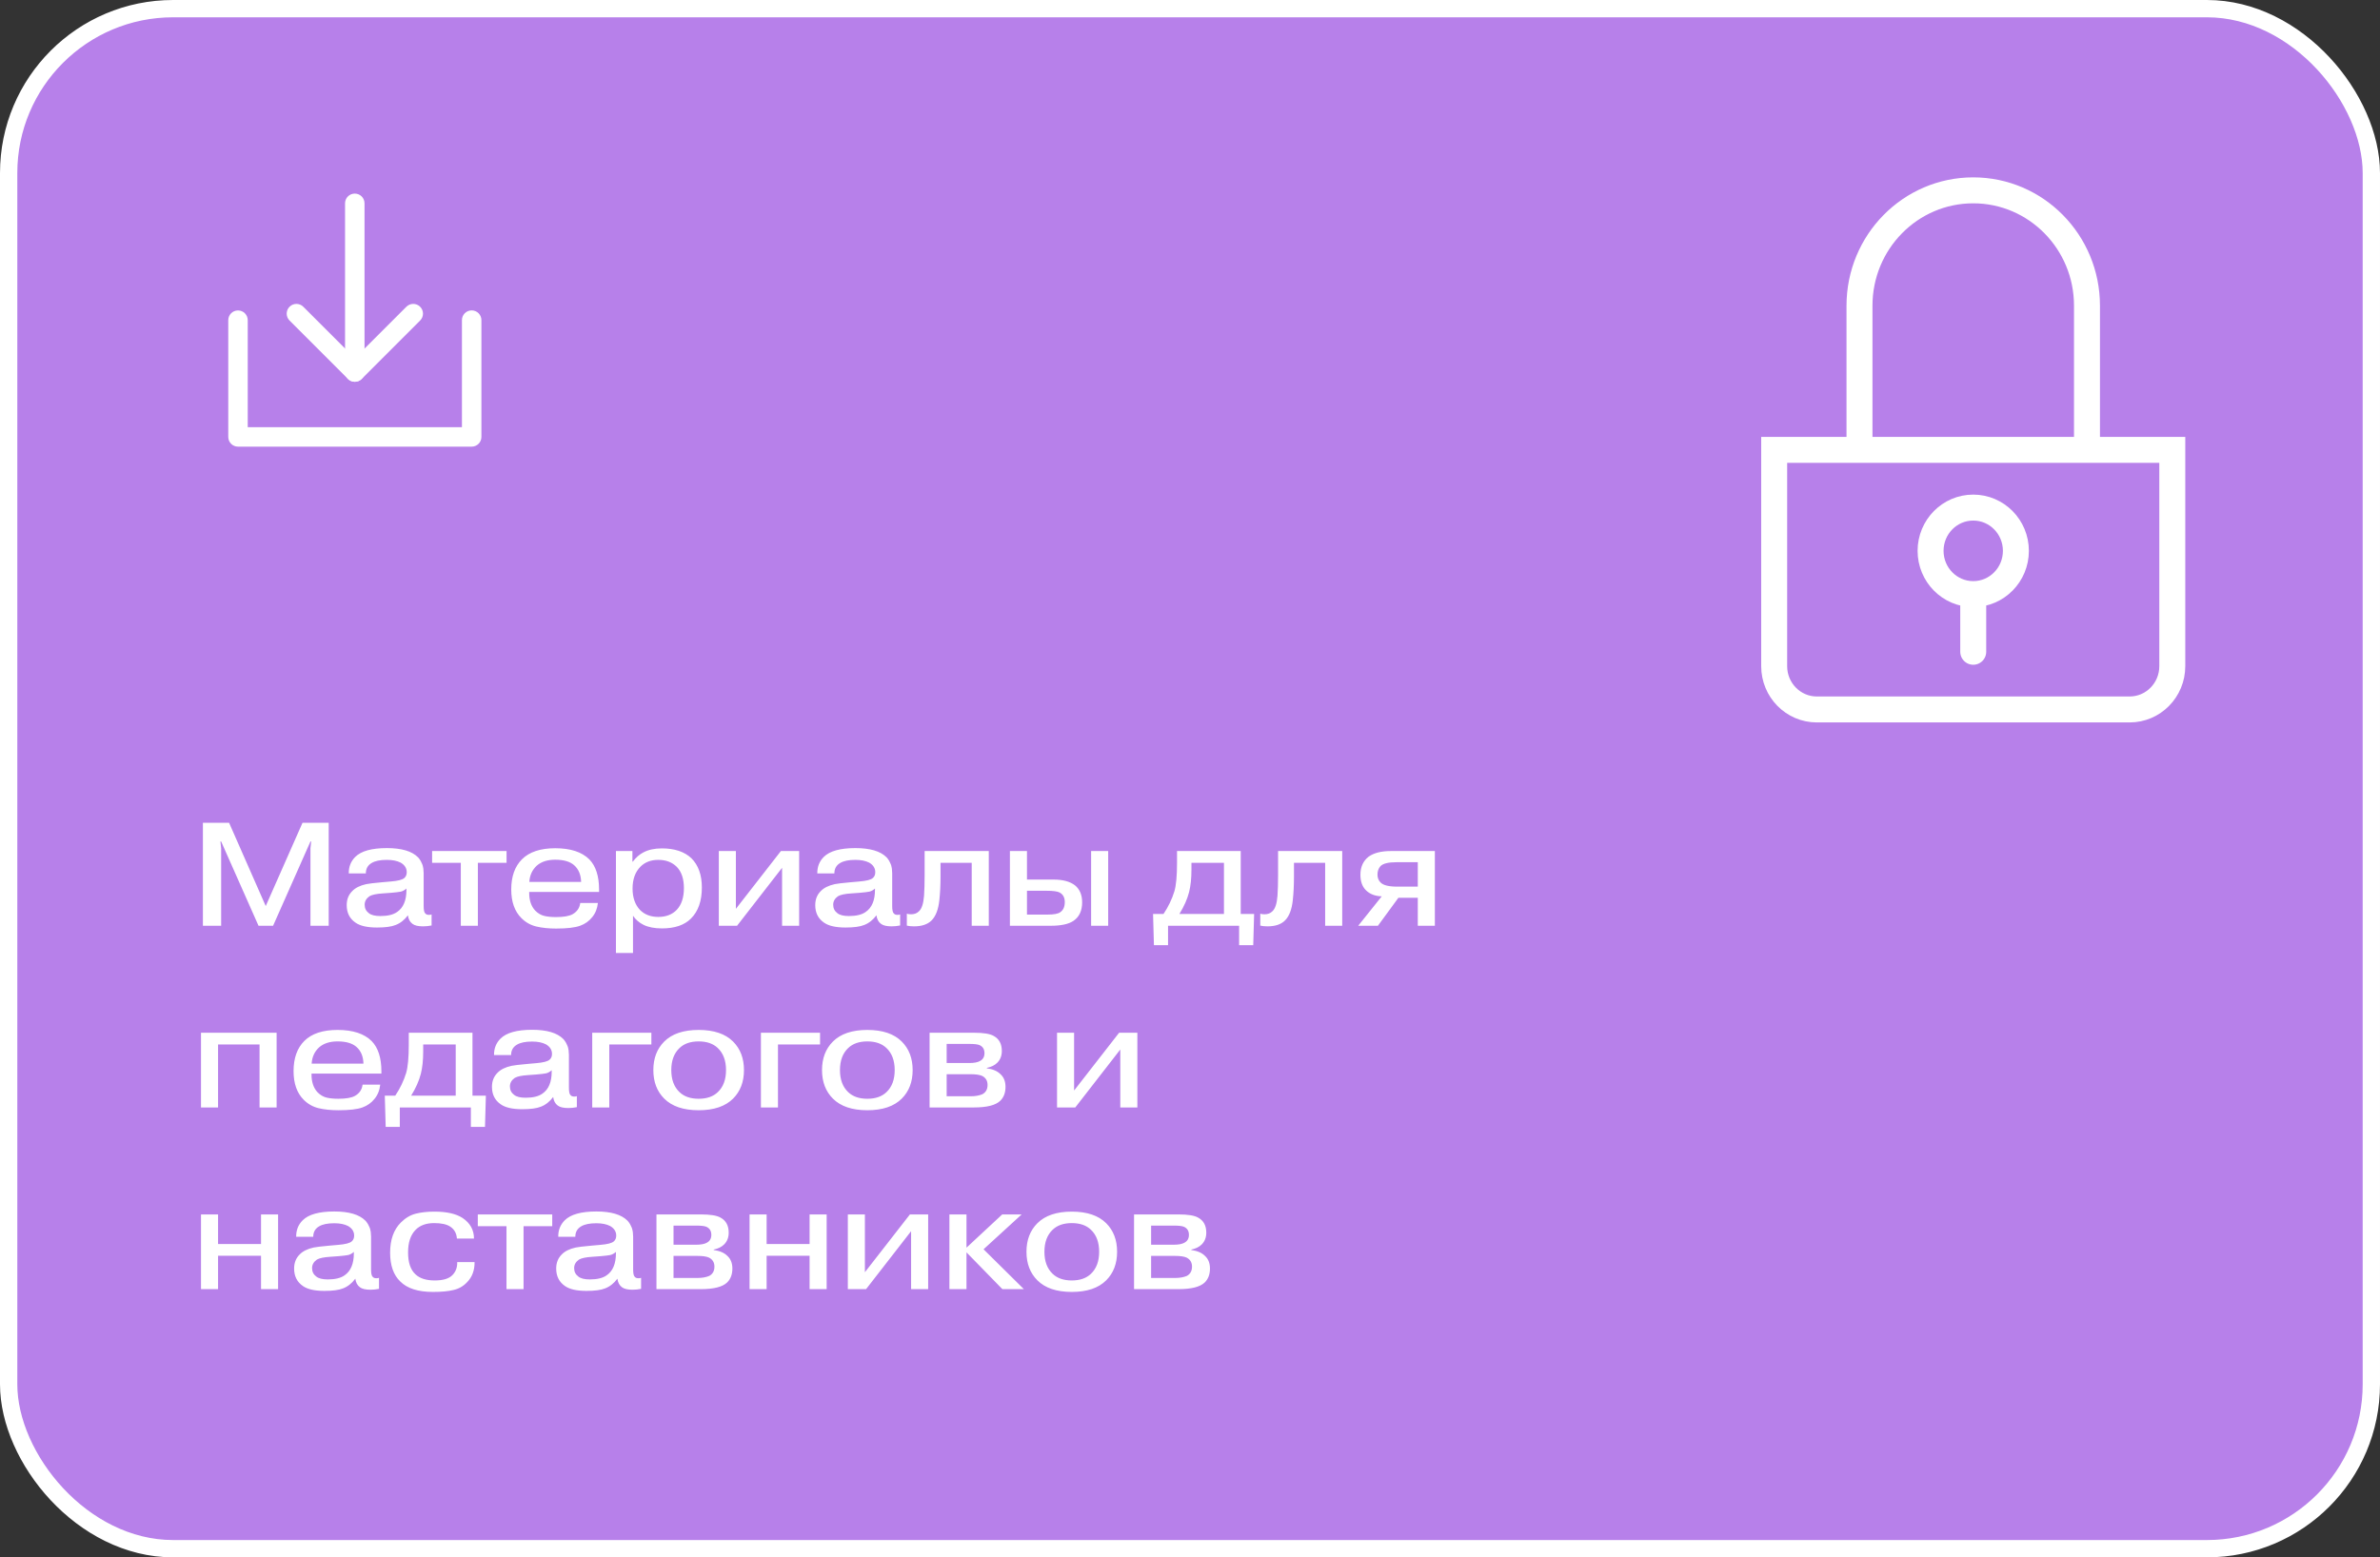 <?xml version="1.0" encoding="UTF-8"?> <svg xmlns="http://www.w3.org/2000/svg" width="275" height="180" viewBox="0 0 275 180" fill="none"><rect x="0" y="0" width="275" height="180" fill="#333333" stroke="none"/> <rect x="1" y="1" width="273" height="178" rx="19" fill="#B780EA"></rect> <rect x="1" y="1" width="273" height="178" rx="19" stroke="white" stroke-width="2"></rect> <path d="M29.871 107L25.553 97.259H25.468L25.553 98.058V107H23.445V95.1H26.471L30.704 104.722L34.954 95.1H37.98V107H35.872V98.058L35.957 97.259H35.872L31.554 107H29.871ZM46.963 102.852V102.699C46.759 102.88 46.543 102.999 46.317 103.056C46.09 103.101 45.71 103.147 45.178 103.192L44.243 103.26C43.506 103.305 42.99 103.413 42.696 103.583C42.322 103.844 42.135 104.172 42.135 104.569C42.135 104.977 42.293 105.3 42.611 105.538C42.883 105.765 43.33 105.878 43.954 105.878C44.804 105.878 45.45 105.719 45.892 105.402C46.606 104.915 46.963 104.065 46.963 102.852ZM42.271 100.948H40.299C40.287 100.189 40.537 99.554 41.047 99.044C41.727 98.364 42.945 98.024 44.702 98.024C46.39 98.024 47.586 98.375 48.289 99.078C48.368 99.157 48.436 99.242 48.493 99.333C48.561 99.424 48.617 99.52 48.663 99.622C48.708 99.713 48.748 99.798 48.782 99.877C48.816 99.945 48.844 100.036 48.867 100.149C48.889 100.262 48.906 100.347 48.918 100.404C48.929 100.461 48.935 100.551 48.935 100.676C48.946 100.801 48.952 100.88 48.952 100.914C48.952 100.948 48.952 101.033 48.952 101.169C48.952 101.305 48.952 101.379 48.952 101.39V104.722C48.952 105.164 49.008 105.442 49.122 105.555C49.212 105.68 49.36 105.742 49.564 105.742C49.7 105.742 49.802 105.725 49.87 105.691V106.966C49.541 107.034 49.212 107.068 48.884 107.068C48.317 107.068 47.909 106.972 47.66 106.779C47.365 106.564 47.189 106.235 47.133 105.793C46.725 106.337 46.249 106.711 45.705 106.915C45.229 107.108 44.515 107.204 43.563 107.204C42.441 107.204 41.613 107.017 41.081 106.643C40.401 106.178 40.061 105.504 40.061 104.62C40.061 103.963 40.27 103.424 40.69 103.005C41.052 102.62 41.596 102.348 42.322 102.189C42.571 102.132 43.194 102.059 44.192 101.968L45.161 101.883C45.988 101.815 46.509 101.679 46.725 101.475C46.906 101.316 46.997 101.095 46.997 100.812C46.997 100.347 46.764 99.979 46.3 99.707C45.88 99.492 45.348 99.384 44.702 99.384C43.931 99.384 43.347 99.503 42.951 99.741C42.497 100.002 42.271 100.404 42.271 100.948ZM53.244 99.724H49.929V98.364H58.531V99.724H55.216V107H53.244V99.724ZM67.045 104.365H69.085C69.017 105.011 68.796 105.561 68.422 106.014C68.059 106.467 67.594 106.796 67.028 107C66.439 107.215 65.515 107.323 64.257 107.323C63.395 107.323 62.63 107.244 61.962 107.085C61.304 106.926 60.732 106.603 60.245 106.116C59.463 105.334 59.072 104.229 59.072 102.801C59.072 101.305 59.486 100.143 60.313 99.316C61.163 98.466 62.444 98.041 64.155 98.041C65.923 98.041 67.237 98.472 68.099 99.333C68.847 100.104 69.221 101.271 69.221 102.835V103.09H61.146V103.192C61.146 104.065 61.378 104.75 61.843 105.249C62.16 105.566 62.506 105.77 62.88 105.861C63.254 105.952 63.707 105.997 64.24 105.997C65.135 105.997 65.781 105.884 66.178 105.657C66.688 105.362 66.977 104.932 67.045 104.365ZM61.163 101.934H67.147C67.124 101.095 66.852 100.449 66.331 99.996C65.855 99.577 65.129 99.367 64.155 99.367C63.26 99.367 62.551 99.594 62.03 100.047C61.497 100.534 61.208 101.163 61.163 101.934ZM71.169 98.364H73.073V99.588H73.124C73.476 99.112 73.884 98.755 74.348 98.517C74.926 98.211 75.635 98.058 76.473 98.058C77.947 98.058 79.086 98.438 79.89 99.197C80.695 100.002 81.097 101.129 81.097 102.58C81.097 104.133 80.678 105.328 79.839 106.167C79.08 106.926 77.964 107.306 76.49 107.306C75.629 107.306 74.921 107.17 74.365 106.898C73.844 106.637 73.436 106.286 73.141 105.844V110.145H71.169V98.364ZM76.065 99.384C75.215 99.384 74.53 99.645 74.008 100.166C73.396 100.778 73.09 101.622 73.09 102.699C73.09 103.742 73.379 104.569 73.957 105.181C74.49 105.714 75.193 105.98 76.065 105.98C76.961 105.98 77.675 105.702 78.207 105.147C78.751 104.558 79.023 103.725 79.023 102.648C79.023 101.583 78.751 100.767 78.207 100.2C77.663 99.656 76.949 99.384 76.065 99.384ZM85.028 105.045L90.23 98.364H92.338V107H90.366V100.302L85.164 107H83.056V98.364H85.028V105.045ZM101.1 102.852V102.699C100.896 102.88 100.681 102.999 100.454 103.056C100.228 103.101 99.848 103.147 99.315 103.192L98.38 103.26C97.644 103.305 97.128 103.413 96.833 103.583C96.459 103.844 96.272 104.172 96.272 104.569C96.272 104.977 96.431 105.3 96.748 105.538C97.02 105.765 97.468 105.878 98.091 105.878C98.941 105.878 99.587 105.719 100.029 105.402C100.743 104.915 101.1 104.065 101.1 102.852ZM96.408 100.948H94.436C94.425 100.189 94.674 99.554 95.184 99.044C95.864 98.364 97.083 98.024 98.839 98.024C100.528 98.024 101.724 98.375 102.426 99.078C102.506 99.157 102.574 99.242 102.63 99.333C102.698 99.424 102.755 99.52 102.8 99.622C102.846 99.713 102.885 99.798 102.919 99.877C102.953 99.945 102.982 100.036 103.004 100.149C103.027 100.262 103.044 100.347 103.055 100.404C103.067 100.461 103.072 100.551 103.072 100.676C103.084 100.801 103.089 100.88 103.089 100.914C103.089 100.948 103.089 101.033 103.089 101.169C103.089 101.305 103.089 101.379 103.089 101.39V104.722C103.089 105.164 103.146 105.442 103.259 105.555C103.35 105.68 103.497 105.742 103.701 105.742C103.837 105.742 103.939 105.725 104.007 105.691V106.966C103.679 107.034 103.35 107.068 103.021 107.068C102.455 107.068 102.047 106.972 101.797 106.779C101.503 106.564 101.327 106.235 101.27 105.793C100.862 106.337 100.386 106.711 99.842 106.915C99.366 107.108 98.652 107.204 97.7 107.204C96.578 107.204 95.751 107.017 95.218 106.643C94.538 106.178 94.198 105.504 94.198 104.62C94.198 103.963 94.408 103.424 94.827 103.005C95.19 102.62 95.734 102.348 96.459 102.189C96.709 102.132 97.332 102.059 98.329 101.968L99.298 101.883C100.126 101.815 100.647 101.679 100.862 101.475C101.044 101.316 101.134 101.095 101.134 100.812C101.134 100.347 100.902 99.979 100.437 99.707C100.018 99.492 99.485 99.384 98.839 99.384C98.069 99.384 97.485 99.503 97.088 99.741C96.635 100.002 96.408 100.404 96.408 100.948ZM104.781 106.983V105.606C104.905 105.651 105.07 105.674 105.274 105.674C105.648 105.674 105.948 105.561 106.175 105.334C106.503 105.039 106.702 104.439 106.77 103.532C106.815 102.886 106.838 102.064 106.838 101.067V98.364H114.25V107H112.278V99.724H108.674V101.305C108.674 102.314 108.628 103.226 108.538 104.042C108.424 105.119 108.124 105.901 107.637 106.388C107.183 106.841 106.509 107.068 105.614 107.068C105.285 107.068 105.007 107.04 104.781 106.983ZM118.663 102.954V105.708H121.077C121.779 105.708 122.255 105.617 122.505 105.436C122.856 105.198 123.032 104.807 123.032 104.263C123.032 103.742 122.833 103.373 122.437 103.158C122.187 103.022 121.666 102.954 120.873 102.954H118.663ZM118.663 98.364V101.662H121.74C122.805 101.662 123.627 101.883 124.205 102.325C124.76 102.778 125.038 103.436 125.038 104.297C125.038 105.283 124.692 106.003 124.001 106.456C123.445 106.819 122.584 107 121.417 107H116.691V98.364H118.663ZM126.075 98.364H128.047V107H126.075V98.364ZM141.424 99.724H137.667V100.506C137.667 101.526 137.577 102.393 137.395 103.107C137.191 103.912 136.817 104.756 136.273 105.64H141.424V99.724ZM133.23 105.64H134.437C134.993 104.813 135.412 103.94 135.695 103.022C135.899 102.331 136.001 101.237 136.001 99.741V98.364H143.362V105.64H144.909L144.807 109.244H143.175V107H134.964V109.244H133.332L133.23 105.64ZM145.62 106.983V105.606C145.745 105.651 145.909 105.674 146.113 105.674C146.487 105.674 146.788 105.561 147.014 105.334C147.343 105.039 147.541 104.439 147.609 103.532C147.655 102.886 147.677 102.064 147.677 101.067V98.364H155.089V107H153.117V99.724H149.513V101.305C149.513 102.314 149.468 103.226 149.377 104.042C149.264 105.119 148.964 105.901 148.476 106.388C148.023 106.841 147.349 107.068 146.453 107.068C146.125 107.068 145.847 107.04 145.62 106.983ZM163.821 99.656H161.339C160.409 99.656 159.797 99.809 159.503 100.115C159.276 100.376 159.163 100.699 159.163 101.084C159.163 101.458 159.282 101.764 159.52 102.002C159.837 102.319 160.472 102.478 161.424 102.478H163.821V99.656ZM161.577 103.77L159.214 107H156.936L159.656 103.6C158.885 103.577 158.273 103.339 157.82 102.886C157.4 102.467 157.191 101.872 157.191 101.101C157.191 100.206 157.508 99.509 158.143 99.01C158.755 98.579 159.61 98.364 160.71 98.364H165.793V107H163.821V103.77H161.577ZM25.196 120.724V128H23.224V119.364H31.962V128H29.99V120.724H25.196ZM41.894 125.365H43.934C43.865 126.011 43.645 126.561 43.27 127.014C42.908 127.467 42.443 127.796 41.877 128C41.287 128.215 40.364 128.323 39.105 128.323C38.244 128.323 37.479 128.244 36.81 128.085C36.153 127.926 35.581 127.603 35.093 127.116C34.312 126.334 33.92 125.229 33.92 123.801C33.92 122.305 34.334 121.143 35.161 120.316C36.011 119.466 37.292 119.041 39.004 119.041C40.772 119.041 42.086 119.472 42.947 120.333C43.696 121.104 44.069 122.271 44.069 123.835V124.09H35.995V124.192C35.995 125.065 36.227 125.75 36.691 126.249C37.009 126.566 37.355 126.77 37.728 126.861C38.102 126.952 38.556 126.997 39.089 126.997C39.984 126.997 40.63 126.884 41.026 126.657C41.536 126.362 41.825 125.932 41.894 125.365ZM36.011 122.934H41.995C41.973 122.095 41.701 121.449 41.179 120.996C40.703 120.577 39.978 120.367 39.004 120.367C38.108 120.367 37.4 120.594 36.879 121.047C36.346 121.534 36.057 122.163 36.011 122.934ZM52.656 120.724H48.899V121.506C48.899 122.526 48.808 123.393 48.627 124.107C48.423 124.912 48.049 125.756 47.505 126.64H52.656V120.724ZM44.462 126.64H45.669C46.224 125.813 46.644 124.94 46.927 124.022C47.131 123.331 47.233 122.237 47.233 120.741V119.364H54.594V126.64H56.141L56.039 130.244H54.407V128H46.196V130.244H44.564L44.462 126.64ZM63.747 123.852V123.699C63.543 123.88 63.328 123.999 63.101 124.056C62.874 124.101 62.495 124.147 61.962 124.192L61.027 124.26C60.29 124.305 59.775 124.413 59.48 124.583C59.106 124.844 58.919 125.172 58.919 125.569C58.919 125.977 59.078 126.3 59.395 126.538C59.667 126.765 60.114 126.878 60.738 126.878C61.588 126.878 62.234 126.719 62.676 126.402C63.39 125.915 63.747 125.065 63.747 123.852ZM59.055 121.948H57.083C57.072 121.189 57.321 120.554 57.831 120.044C58.511 119.364 59.729 119.024 61.486 119.024C63.175 119.024 64.37 119.375 65.073 120.078C65.152 120.157 65.22 120.242 65.277 120.333C65.345 120.424 65.401 120.52 65.447 120.622C65.492 120.713 65.532 120.798 65.566 120.877C65.6 120.945 65.628 121.036 65.651 121.149C65.674 121.262 65.691 121.347 65.702 121.404C65.713 121.461 65.719 121.551 65.719 121.676C65.73 121.801 65.736 121.88 65.736 121.914C65.736 121.948 65.736 122.033 65.736 122.169C65.736 122.305 65.736 122.379 65.736 122.39V125.722C65.736 126.164 65.793 126.442 65.906 126.555C65.996 126.68 66.144 126.742 66.348 126.742C66.484 126.742 66.586 126.725 66.654 126.691V127.966C66.325 128.034 65.996 128.068 65.668 128.068C65.101 128.068 64.693 127.972 64.444 127.779C64.149 127.564 63.974 127.235 63.917 126.793C63.509 127.337 63.033 127.711 62.489 127.915C62.013 128.108 61.299 128.204 60.347 128.204C59.225 128.204 58.398 128.017 57.865 127.643C57.185 127.178 56.845 126.504 56.845 125.62C56.845 124.963 57.054 124.424 57.474 124.005C57.837 123.62 58.38 123.348 59.106 123.189C59.355 123.132 59.978 123.059 60.976 122.968L61.945 122.883C62.772 122.815 63.294 122.679 63.509 122.475C63.69 122.316 63.781 122.095 63.781 121.812C63.781 121.347 63.548 120.979 63.084 120.707C62.664 120.492 62.132 120.384 61.486 120.384C60.715 120.384 60.132 120.503 59.735 120.741C59.282 121.002 59.055 121.404 59.055 121.948ZM70.402 120.724V128H68.43V119.364H75.264V120.724H70.402ZM84.705 120.384C85.543 121.223 85.963 122.322 85.963 123.682C85.963 125.042 85.543 126.141 84.705 126.98C83.809 127.875 82.483 128.323 80.727 128.323C78.97 128.323 77.644 127.875 76.749 126.98C75.91 126.141 75.491 125.042 75.491 123.682C75.491 122.322 75.91 121.223 76.749 120.384C77.644 119.489 78.97 119.041 80.727 119.041C82.483 119.041 83.809 119.489 84.705 120.384ZM82.937 121.132C82.404 120.622 81.667 120.367 80.727 120.367C79.786 120.367 79.049 120.622 78.517 121.132C77.882 121.733 77.565 122.583 77.565 123.682C77.565 124.781 77.882 125.631 78.517 126.232C79.049 126.742 79.786 126.997 80.727 126.997C81.667 126.997 82.404 126.742 82.937 126.232C83.571 125.631 83.889 124.781 83.889 123.682C83.889 122.583 83.571 121.733 82.937 121.132ZM89.892 120.724V128H87.92V119.364H94.754V120.724H89.892ZM104.195 120.384C105.034 121.223 105.453 122.322 105.453 123.682C105.453 125.042 105.034 126.141 104.195 126.98C103.3 127.875 101.974 128.323 100.217 128.323C98.46 128.323 97.134 127.875 96.239 126.98C95.4 126.141 94.981 125.042 94.981 123.682C94.981 122.322 95.4 121.223 96.239 120.384C97.134 119.489 98.46 119.041 100.217 119.041C101.974 119.041 103.3 119.489 104.195 120.384ZM102.427 121.132C101.894 120.622 101.158 120.367 100.217 120.367C99.276 120.367 98.54 120.622 98.007 121.132C97.372 121.733 97.055 122.583 97.055 123.682C97.055 124.781 97.372 125.631 98.007 126.232C98.54 126.742 99.276 126.997 100.217 126.997C101.158 126.997 101.894 126.742 102.427 126.232C103.062 125.631 103.379 124.781 103.379 123.682C103.379 122.583 103.062 121.733 102.427 121.132ZM109.383 124.158V126.708H112.171C112.692 126.708 113.14 126.629 113.514 126.47C113.91 126.255 114.109 125.898 114.109 125.399C114.109 124.923 113.905 124.577 113.497 124.362C113.213 124.226 112.754 124.158 112.12 124.158H109.383ZM109.383 120.656V122.866H112.001C112.556 122.866 112.97 122.787 113.242 122.628C113.582 122.447 113.752 122.146 113.752 121.727C113.752 121.274 113.559 120.962 113.174 120.792C112.958 120.701 112.567 120.656 112.001 120.656H109.383ZM107.411 119.364H112.528C113.638 119.364 114.403 119.489 114.823 119.738C115.446 120.078 115.758 120.656 115.758 121.472C115.758 122.027 115.582 122.481 115.231 122.832C114.936 123.127 114.534 123.325 114.024 123.427V123.478C114.715 123.569 115.242 123.795 115.605 124.158C115.99 124.509 116.183 124.997 116.183 125.62C116.183 126.3 115.979 126.838 115.571 127.235C115.038 127.745 114.029 128 112.545 128H107.411V119.364ZM124.108 126.045L129.31 119.364H131.418V128H129.446V121.302L124.244 128H122.136V119.364H124.108V126.045ZM25.196 145.141V149H23.224V140.364H25.196V143.781H30.16V140.364H32.132V149H30.16V145.141H25.196ZM40.886 144.852V144.699C40.682 144.88 40.467 144.999 40.24 145.056C40.014 145.101 39.634 145.147 39.102 145.192L38.166 145.26C37.43 145.305 36.914 145.413 36.62 145.583C36.245 145.844 36.059 146.172 36.059 146.569C36.059 146.977 36.217 147.3 36.535 147.538C36.806 147.765 37.254 147.878 37.877 147.878C38.727 147.878 39.373 147.719 39.816 147.402C40.529 146.915 40.886 146.065 40.886 144.852ZM36.194 142.948H34.222C34.211 142.189 34.461 141.554 34.971 141.044C35.651 140.364 36.869 140.024 38.626 140.024C40.314 140.024 41.51 140.375 42.212 141.078C42.292 141.157 42.36 141.242 42.416 141.333C42.484 141.424 42.541 141.52 42.587 141.622C42.632 141.713 42.672 141.798 42.706 141.877C42.739 141.945 42.768 142.036 42.791 142.149C42.813 142.262 42.83 142.347 42.842 142.404C42.853 142.461 42.858 142.551 42.858 142.676C42.87 142.801 42.876 142.88 42.876 142.914C42.876 142.948 42.876 143.033 42.876 143.169C42.876 143.305 42.876 143.379 42.876 143.39V146.722C42.876 147.164 42.932 147.442 43.045 147.555C43.136 147.68 43.283 147.742 43.487 147.742C43.623 147.742 43.725 147.725 43.794 147.691V148.966C43.465 149.034 43.136 149.068 42.807 149.068C42.241 149.068 41.833 148.972 41.584 148.779C41.289 148.564 41.113 148.235 41.056 147.793C40.648 148.337 40.172 148.711 39.629 148.915C39.153 149.108 38.438 149.204 37.486 149.204C36.364 149.204 35.537 149.017 35.005 148.643C34.325 148.178 33.984 147.504 33.984 146.62C33.984 145.963 34.194 145.424 34.614 145.005C34.976 144.62 35.52 144.348 36.245 144.189C36.495 144.132 37.118 144.059 38.115 143.968L39.084 143.883C39.912 143.815 40.433 143.679 40.648 143.475C40.83 143.316 40.92 143.095 40.92 142.812C40.92 142.347 40.688 141.979 40.224 141.707C39.804 141.492 39.272 141.384 38.626 141.384C37.855 141.384 37.271 141.503 36.874 141.741C36.421 142.002 36.194 142.404 36.194 142.948ZM54.767 143.152H52.795C52.749 142.529 52.483 142.064 51.996 141.758C51.588 141.497 50.976 141.367 50.16 141.367C49.23 141.367 48.511 141.633 48.001 142.166C47.434 142.755 47.151 143.617 47.151 144.75C47.151 145.906 47.428 146.745 47.984 147.266C48.482 147.753 49.23 147.997 50.228 147.997C51.202 147.997 51.888 147.787 52.285 147.368C52.67 146.971 52.851 146.473 52.829 145.872H54.835C54.846 146.835 54.551 147.617 53.951 148.218C53.52 148.671 52.999 148.966 52.387 149.102C51.786 149.249 50.998 149.323 50.024 149.323C48.312 149.323 47.054 148.921 46.25 148.116C45.468 147.368 45.077 146.257 45.077 144.784C45.077 143.288 45.49 142.126 46.318 141.299C46.839 140.778 47.411 140.438 48.035 140.279C48.658 140.12 49.378 140.041 50.194 140.041C51.61 140.041 52.693 140.285 53.441 140.772C54.325 141.361 54.767 142.155 54.767 143.152ZM58.523 141.724H55.208V140.364H63.81V141.724H60.495V149H58.523V141.724ZM71.168 144.852V144.699C70.964 144.88 70.748 144.999 70.522 145.056C70.295 145.101 69.915 145.147 69.383 145.192L68.448 145.26C67.711 145.305 67.195 145.413 66.901 145.583C66.527 145.844 66.34 146.172 66.34 146.569C66.34 146.977 66.498 147.3 66.816 147.538C67.088 147.765 67.535 147.878 68.159 147.878C69.009 147.878 69.655 147.719 70.097 147.402C70.811 146.915 71.168 146.065 71.168 144.852ZM66.476 142.948H64.504C64.492 142.189 64.742 141.554 65.252 141.044C65.932 140.364 67.15 140.024 68.907 140.024C70.595 140.024 71.791 140.375 72.494 141.078C72.573 141.157 72.641 141.242 72.698 141.333C72.766 141.424 72.822 141.52 72.868 141.622C72.913 141.713 72.953 141.798 72.987 141.877C73.021 141.945 73.049 142.036 73.072 142.149C73.094 142.262 73.111 142.347 73.123 142.404C73.134 142.461 73.14 142.551 73.14 142.676C73.151 142.801 73.157 142.88 73.157 142.914C73.157 142.948 73.157 143.033 73.157 143.169C73.157 143.305 73.157 143.379 73.157 143.39V146.722C73.157 147.164 73.213 147.442 73.327 147.555C73.417 147.68 73.565 147.742 73.769 147.742C73.905 147.742 74.007 147.725 74.075 147.691V148.966C73.746 149.034 73.417 149.068 73.089 149.068C72.522 149.068 72.114 148.972 71.865 148.779C71.57 148.564 71.394 148.235 71.338 147.793C70.93 148.337 70.454 148.711 69.91 148.915C69.434 149.108 68.72 149.204 67.768 149.204C66.646 149.204 65.818 149.017 65.286 148.643C64.606 148.178 64.266 147.504 64.266 146.62C64.266 145.963 64.475 145.424 64.895 145.005C65.257 144.62 65.801 144.348 66.527 144.189C66.776 144.132 67.399 144.059 68.397 143.968L69.366 143.883C70.193 143.815 70.714 143.679 70.93 143.475C71.111 143.316 71.202 143.095 71.202 142.812C71.202 142.347 70.969 141.979 70.505 141.707C70.085 141.492 69.553 141.384 68.907 141.384C68.136 141.384 67.552 141.503 67.156 141.741C66.702 142.002 66.476 142.404 66.476 142.948ZM77.823 145.158V147.708H80.611C81.132 147.708 81.58 147.629 81.954 147.47C82.351 147.255 82.549 146.898 82.549 146.399C82.549 145.923 82.345 145.577 81.937 145.362C81.654 145.226 81.195 145.158 80.56 145.158H77.823ZM77.823 141.656V143.866H80.441C80.996 143.866 81.41 143.787 81.682 143.628C82.022 143.447 82.192 143.146 82.192 142.727C82.192 142.274 81.999 141.962 81.614 141.792C81.399 141.701 81.008 141.656 80.441 141.656H77.823ZM75.851 140.364H80.968C82.079 140.364 82.844 140.489 83.263 140.738C83.886 141.078 84.198 141.656 84.198 142.472C84.198 143.027 84.022 143.481 83.671 143.832C83.376 144.127 82.974 144.325 82.464 144.427V144.478C83.155 144.569 83.682 144.795 84.045 145.158C84.43 145.509 84.623 145.997 84.623 146.62C84.623 147.3 84.419 147.838 84.011 148.235C83.478 148.745 82.47 149 80.985 149H75.851V140.364ZM88.581 145.141V149H86.609V140.364H88.581V143.781H93.545V140.364H95.517V149H93.545V145.141H88.581ZM99.936 147.045L105.138 140.364H107.246V149H105.274V142.302L100.072 149H97.964V140.364H99.936V147.045ZM111.674 144.206L115.805 140.364H118.049L113.646 144.393L118.304 149H115.822L111.674 144.75V149H109.702V140.364H111.674V144.206ZM127.819 141.384C128.658 142.223 129.077 143.322 129.077 144.682C129.077 146.042 128.658 147.141 127.819 147.98C126.924 148.875 125.598 149.323 123.841 149.323C122.084 149.323 120.758 148.875 119.863 147.98C119.024 147.141 118.605 146.042 118.605 144.682C118.605 143.322 119.024 142.223 119.863 141.384C120.758 140.489 122.084 140.041 123.841 140.041C125.598 140.041 126.924 140.489 127.819 141.384ZM126.051 142.132C125.518 141.622 124.782 141.367 123.841 141.367C122.9 141.367 122.164 141.622 121.631 142.132C120.996 142.733 120.679 143.583 120.679 144.682C120.679 145.781 120.996 146.631 121.631 147.232C122.164 147.742 122.9 147.997 123.841 147.997C124.782 147.997 125.518 147.742 126.051 147.232C126.686 146.631 127.003 145.781 127.003 144.682C127.003 143.583 126.686 142.733 126.051 142.132ZM133.007 145.158V147.708H135.795C136.316 147.708 136.764 147.629 137.138 147.47C137.534 147.255 137.733 146.898 137.733 146.399C137.733 145.923 137.529 145.577 137.121 145.362C136.837 145.226 136.378 145.158 135.744 145.158H133.007ZM133.007 141.656V143.866H135.625C136.18 143.866 136.594 143.787 136.866 143.628C137.206 143.447 137.376 143.146 137.376 142.727C137.376 142.274 137.183 141.962 136.798 141.792C136.582 141.701 136.191 141.656 135.625 141.656H133.007ZM131.035 140.364H136.152C137.262 140.364 138.027 140.489 138.447 140.738C139.07 141.078 139.382 141.656 139.382 142.472C139.382 143.027 139.206 143.481 138.855 143.832C138.56 144.127 138.158 144.325 137.648 144.427V144.478C138.339 144.569 138.866 144.795 139.229 145.158C139.614 145.509 139.807 145.997 139.807 146.62C139.807 147.3 139.603 147.838 139.195 148.235C138.662 148.745 137.653 149 136.169 149H131.035V140.364Z" fill="white"></path> <path fill-rule="evenodd" clip-rule="evenodd" d="M54.5 35.875C55.121 35.875 55.625 36.379 55.625 37V50.5C55.625 51.121 55.121 51.625 54.5 51.625H27.5C26.879 51.625 26.375 51.121 26.375 50.5V37.006C26.375 36.385 26.879 35.881 27.5 35.881C28.121 35.881 28.625 36.385 28.625 37.006V49.375H53.375V37C53.375 36.379 53.879 35.875 54.5 35.875Z" fill="white"></path> <path fill-rule="evenodd" clip-rule="evenodd" d="M33.455 35.455C33.894 35.015 34.606 35.015 35.045 35.455L41 41.409L46.955 35.455C47.394 35.015 48.106 35.015 48.545 35.455C48.985 35.894 48.985 36.606 48.545 37.045L41.795 43.795C41.356 44.235 40.644 44.235 40.205 43.795L33.455 37.045C33.015 36.606 33.015 35.894 33.455 35.455Z" fill="white"></path> <path fill-rule="evenodd" clip-rule="evenodd" d="M40.994 22.375C41.615 22.375 42.119 22.879 42.119 23.5V43C42.119 43.621 41.615 44.125 40.994 44.125C40.373 44.125 39.869 43.621 39.869 43V23.5C39.869 22.879 40.373 22.375 40.994 22.375Z" fill="white"></path> <path d="M228 68.667C230.722 68.667 232.929 66.428 232.929 63.667C232.929 60.905 230.722 58.667 228 58.667C225.278 58.667 223.071 60.905 223.071 63.667C223.071 66.428 225.278 68.667 228 68.667ZM228 68.667V75.333M205 52H251V77C251 79.761 248.793 82 246.071 82H209.929C207.207 82 205 79.761 205 77V52ZM228 22C235.259 22 241.143 27.97 241.143 35.333V52H214.857V35.333C214.857 27.97 220.741 22 228 22Z" stroke="white" stroke-width="3" stroke-linecap="round"></path> </svg> 